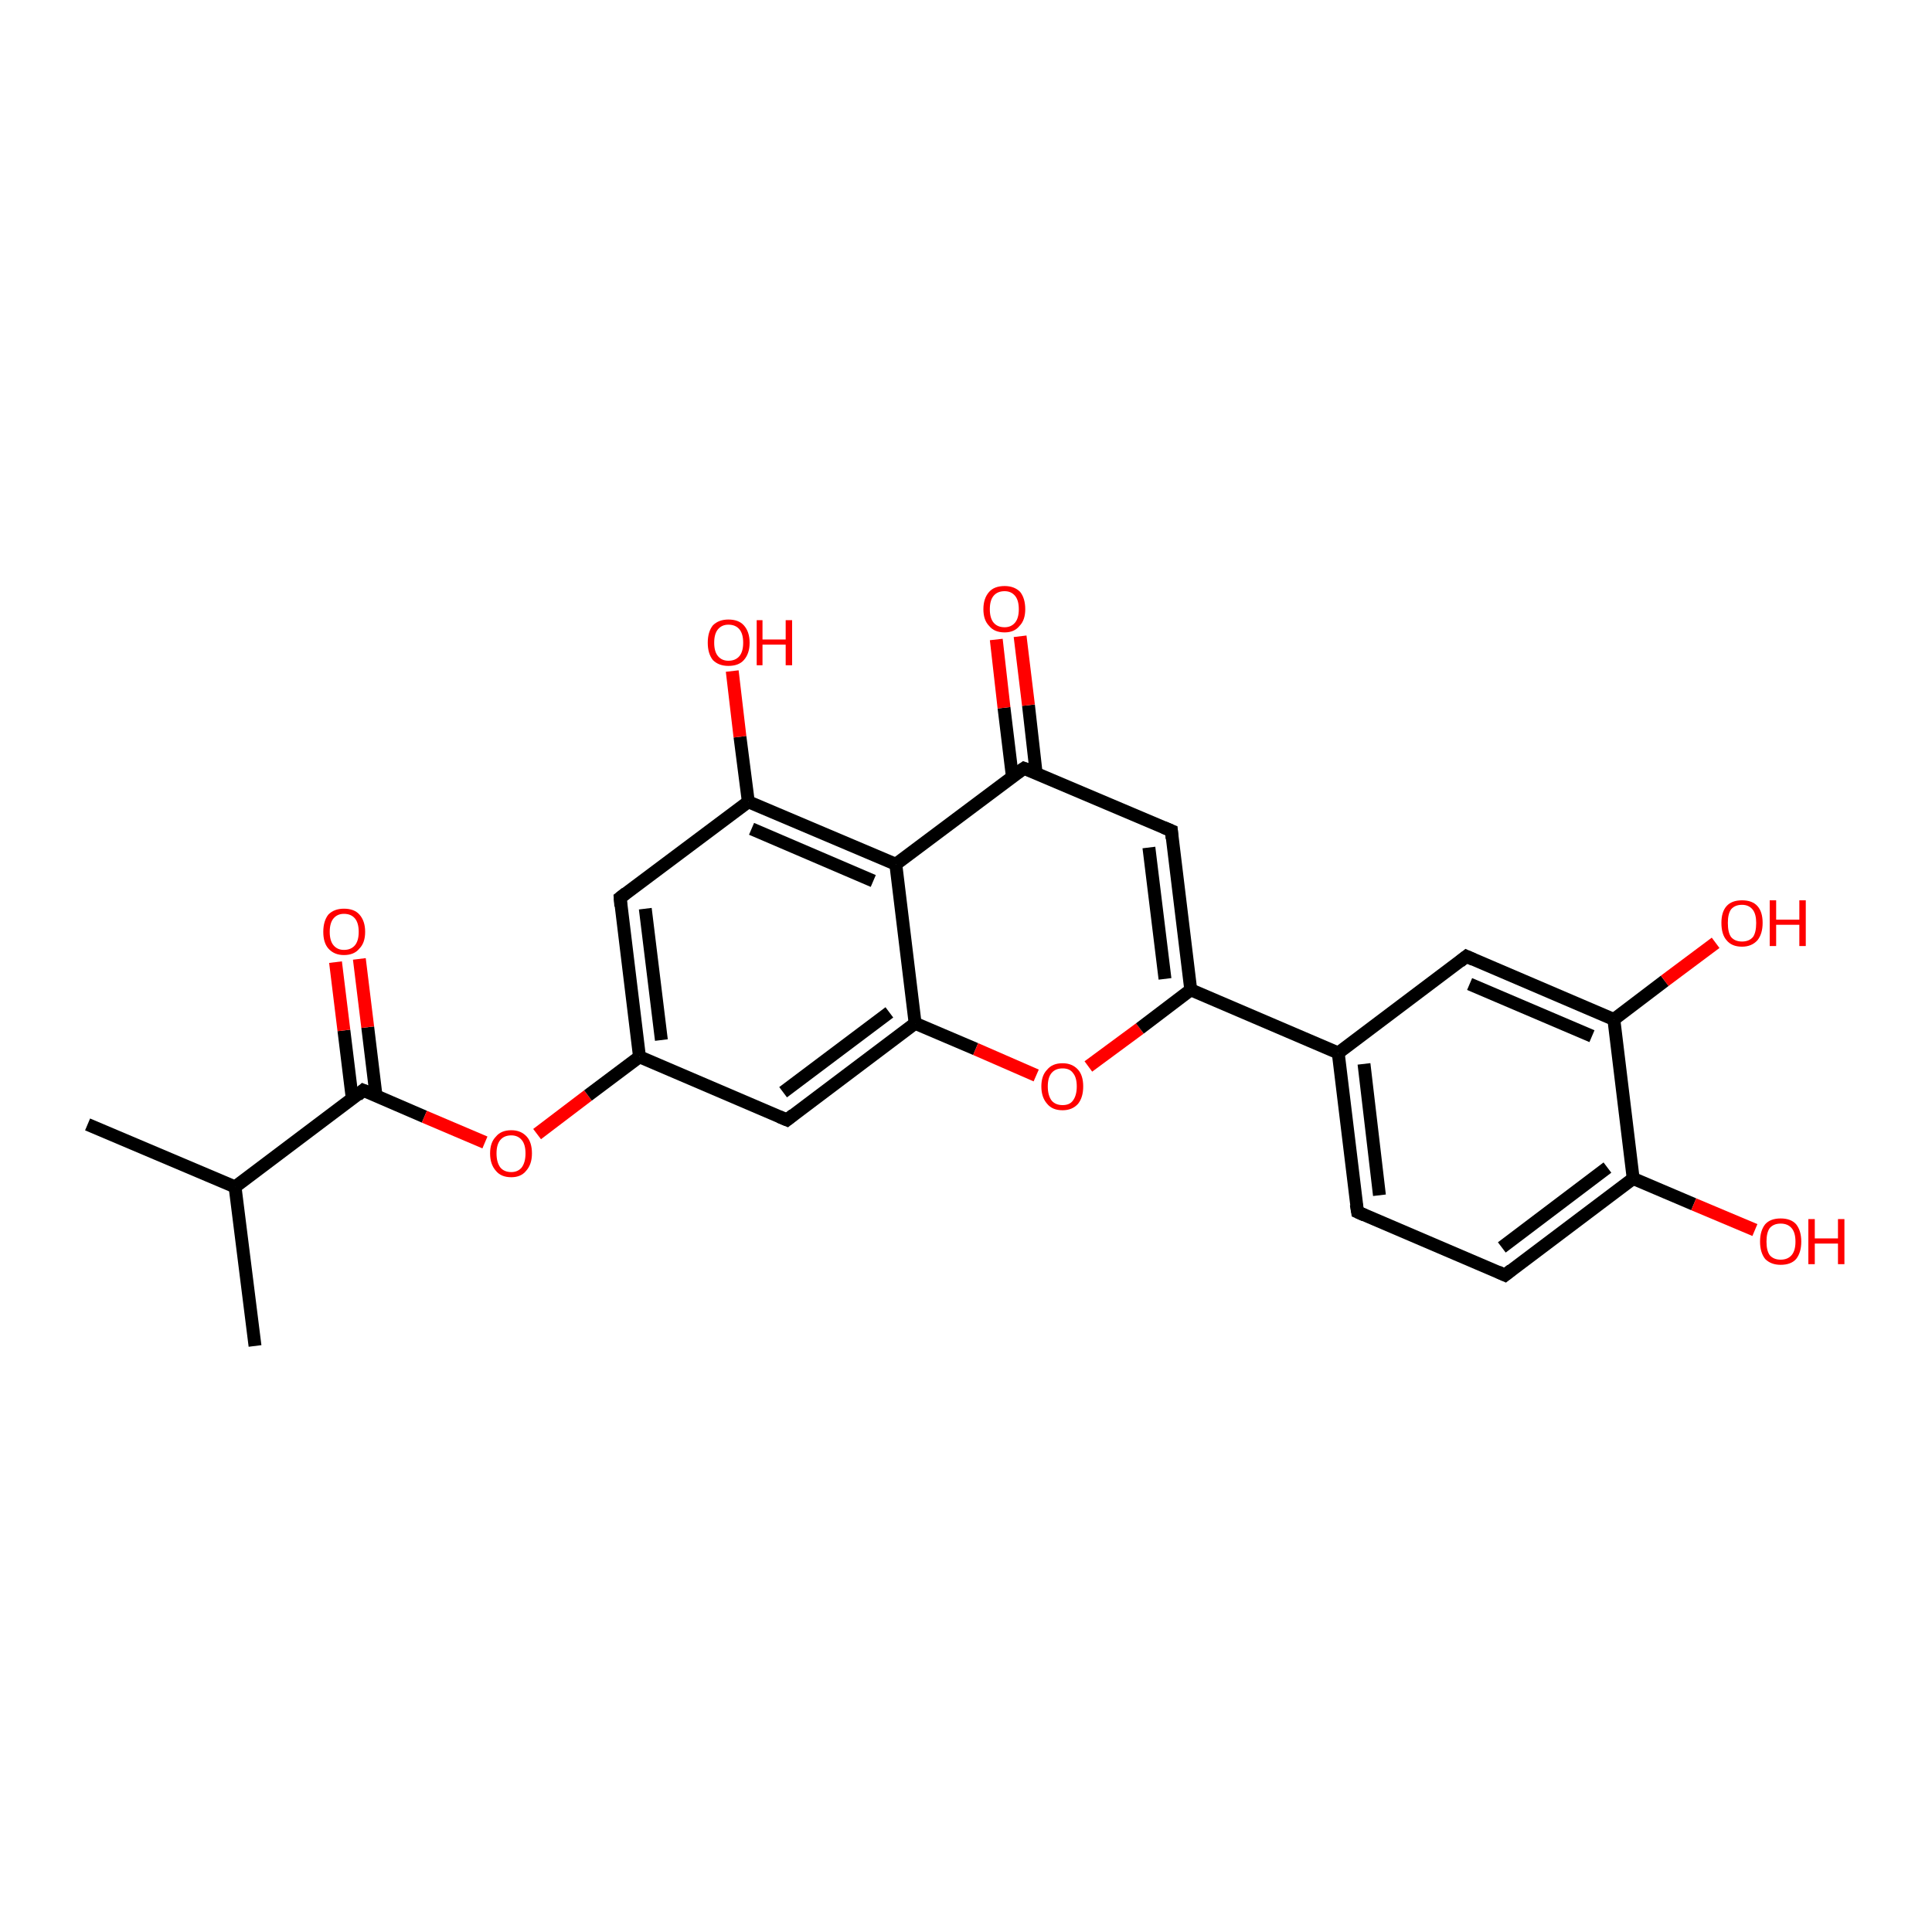 <?xml version='1.0' encoding='iso-8859-1'?>
<svg version='1.1' baseProfile='full'
              xmlns='http://www.w3.org/2000/svg'
                      xmlns:rdkit='http://www.rdkit.org/xml'
                      xmlns:xlink='http://www.w3.org/1999/xlink'
                  xml:space='preserve'
width='300px' height='300px' viewBox='0 0 300 300'>
<!-- END OF HEADER -->
<rect style='opacity:1.0;fill:#FFFFFF;stroke:none' width='300.0' height='300.0' x='0.0' y='0.0'> </rect>
<path class='bond-0 atom-0 atom-1' d='M 13.6,174.6 L 36.5,184.3' style='fill:none;fill-rule:evenodd;stroke:#000000;stroke-width:2.0px;stroke-linecap:butt;stroke-linejoin:miter;stroke-opacity:1' />
<path class='bond-1 atom-1 atom-2' d='M 36.5,184.3 L 39.6,209.0' style='fill:none;fill-rule:evenodd;stroke:#000000;stroke-width:2.0px;stroke-linecap:butt;stroke-linejoin:miter;stroke-opacity:1' />
<path class='bond-2 atom-1 atom-3' d='M 36.5,184.3 L 56.4,169.3' style='fill:none;fill-rule:evenodd;stroke:#000000;stroke-width:2.0px;stroke-linecap:butt;stroke-linejoin:miter;stroke-opacity:1' />
<path class='bond-3 atom-3 atom-4' d='M 58.4,170.2 L 57.1,159.5' style='fill:none;fill-rule:evenodd;stroke:#000000;stroke-width:2.0px;stroke-linecap:butt;stroke-linejoin:miter;stroke-opacity:1' />
<path class='bond-3 atom-3 atom-4' d='M 57.1,159.5 L 55.8,148.9' style='fill:none;fill-rule:evenodd;stroke:#FF0000;stroke-width:2.0px;stroke-linecap:butt;stroke-linejoin:miter;stroke-opacity:1' />
<path class='bond-3 atom-3 atom-4' d='M 54.7,170.6 L 53.4,160.0' style='fill:none;fill-rule:evenodd;stroke:#000000;stroke-width:2.0px;stroke-linecap:butt;stroke-linejoin:miter;stroke-opacity:1' />
<path class='bond-3 atom-3 atom-4' d='M 53.4,160.0 L 52.1,149.4' style='fill:none;fill-rule:evenodd;stroke:#FF0000;stroke-width:2.0px;stroke-linecap:butt;stroke-linejoin:miter;stroke-opacity:1' />
<path class='bond-4 atom-3 atom-5' d='M 56.4,169.3 L 65.9,173.4' style='fill:none;fill-rule:evenodd;stroke:#000000;stroke-width:2.0px;stroke-linecap:butt;stroke-linejoin:miter;stroke-opacity:1' />
<path class='bond-4 atom-3 atom-5' d='M 65.9,173.4 L 75.3,177.4' style='fill:none;fill-rule:evenodd;stroke:#FF0000;stroke-width:2.0px;stroke-linecap:butt;stroke-linejoin:miter;stroke-opacity:1' />
<path class='bond-5 atom-5 atom-6' d='M 83.4,176.1 L 91.3,170.1' style='fill:none;fill-rule:evenodd;stroke:#FF0000;stroke-width:2.0px;stroke-linecap:butt;stroke-linejoin:miter;stroke-opacity:1' />
<path class='bond-5 atom-5 atom-6' d='M 91.3,170.1 L 99.3,164.1' style='fill:none;fill-rule:evenodd;stroke:#000000;stroke-width:2.0px;stroke-linecap:butt;stroke-linejoin:miter;stroke-opacity:1' />
<path class='bond-6 atom-6 atom-7' d='M 99.3,164.1 L 96.3,139.4' style='fill:none;fill-rule:evenodd;stroke:#000000;stroke-width:2.0px;stroke-linecap:butt;stroke-linejoin:miter;stroke-opacity:1' />
<path class='bond-6 atom-6 atom-7' d='M 102.7,161.5 L 100.2,141.1' style='fill:none;fill-rule:evenodd;stroke:#000000;stroke-width:2.0px;stroke-linecap:butt;stroke-linejoin:miter;stroke-opacity:1' />
<path class='bond-7 atom-7 atom-8' d='M 96.3,139.4 L 116.2,124.5' style='fill:none;fill-rule:evenodd;stroke:#000000;stroke-width:2.0px;stroke-linecap:butt;stroke-linejoin:miter;stroke-opacity:1' />
<path class='bond-8 atom-8 atom-9' d='M 116.2,124.5 L 114.9,114.4' style='fill:none;fill-rule:evenodd;stroke:#000000;stroke-width:2.0px;stroke-linecap:butt;stroke-linejoin:miter;stroke-opacity:1' />
<path class='bond-8 atom-8 atom-9' d='M 114.9,114.4 L 113.7,104.2' style='fill:none;fill-rule:evenodd;stroke:#FF0000;stroke-width:2.0px;stroke-linecap:butt;stroke-linejoin:miter;stroke-opacity:1' />
<path class='bond-9 atom-8 atom-10' d='M 116.2,124.5 L 139.1,134.2' style='fill:none;fill-rule:evenodd;stroke:#000000;stroke-width:2.0px;stroke-linecap:butt;stroke-linejoin:miter;stroke-opacity:1' />
<path class='bond-9 atom-8 atom-10' d='M 116.7,128.7 L 135.6,136.8' style='fill:none;fill-rule:evenodd;stroke:#000000;stroke-width:2.0px;stroke-linecap:butt;stroke-linejoin:miter;stroke-opacity:1' />
<path class='bond-10 atom-10 atom-11' d='M 139.1,134.2 L 142.1,158.9' style='fill:none;fill-rule:evenodd;stroke:#000000;stroke-width:2.0px;stroke-linecap:butt;stroke-linejoin:miter;stroke-opacity:1' />
<path class='bond-11 atom-11 atom-12' d='M 142.1,158.9 L 122.2,173.9' style='fill:none;fill-rule:evenodd;stroke:#000000;stroke-width:2.0px;stroke-linecap:butt;stroke-linejoin:miter;stroke-opacity:1' />
<path class='bond-11 atom-11 atom-12' d='M 138.1,157.2 L 121.6,169.6' style='fill:none;fill-rule:evenodd;stroke:#000000;stroke-width:2.0px;stroke-linecap:butt;stroke-linejoin:miter;stroke-opacity:1' />
<path class='bond-12 atom-11 atom-13' d='M 142.1,158.9 L 151.5,162.9' style='fill:none;fill-rule:evenodd;stroke:#000000;stroke-width:2.0px;stroke-linecap:butt;stroke-linejoin:miter;stroke-opacity:1' />
<path class='bond-12 atom-11 atom-13' d='M 151.5,162.9 L 160.9,167.0' style='fill:none;fill-rule:evenodd;stroke:#FF0000;stroke-width:2.0px;stroke-linecap:butt;stroke-linejoin:miter;stroke-opacity:1' />
<path class='bond-13 atom-13 atom-14' d='M 169.0,165.6 L 177.0,159.7' style='fill:none;fill-rule:evenodd;stroke:#FF0000;stroke-width:2.0px;stroke-linecap:butt;stroke-linejoin:miter;stroke-opacity:1' />
<path class='bond-13 atom-13 atom-14' d='M 177.0,159.7 L 184.9,153.7' style='fill:none;fill-rule:evenodd;stroke:#000000;stroke-width:2.0px;stroke-linecap:butt;stroke-linejoin:miter;stroke-opacity:1' />
<path class='bond-14 atom-14 atom-15' d='M 184.9,153.7 L 181.9,129.0' style='fill:none;fill-rule:evenodd;stroke:#000000;stroke-width:2.0px;stroke-linecap:butt;stroke-linejoin:miter;stroke-opacity:1' />
<path class='bond-14 atom-14 atom-15' d='M 180.9,152.0 L 178.4,131.6' style='fill:none;fill-rule:evenodd;stroke:#000000;stroke-width:2.0px;stroke-linecap:butt;stroke-linejoin:miter;stroke-opacity:1' />
<path class='bond-15 atom-15 atom-16' d='M 181.9,129.0 L 159.0,119.3' style='fill:none;fill-rule:evenodd;stroke:#000000;stroke-width:2.0px;stroke-linecap:butt;stroke-linejoin:miter;stroke-opacity:1' />
<path class='bond-16 atom-16 atom-17' d='M 160.9,120.1 L 159.7,109.5' style='fill:none;fill-rule:evenodd;stroke:#000000;stroke-width:2.0px;stroke-linecap:butt;stroke-linejoin:miter;stroke-opacity:1' />
<path class='bond-16 atom-16 atom-17' d='M 159.7,109.5 L 158.4,98.8' style='fill:none;fill-rule:evenodd;stroke:#FF0000;stroke-width:2.0px;stroke-linecap:butt;stroke-linejoin:miter;stroke-opacity:1' />
<path class='bond-16 atom-16 atom-17' d='M 157.2,120.6 L 155.9,109.9' style='fill:none;fill-rule:evenodd;stroke:#000000;stroke-width:2.0px;stroke-linecap:butt;stroke-linejoin:miter;stroke-opacity:1' />
<path class='bond-16 atom-16 atom-17' d='M 155.9,109.9 L 154.7,99.3' style='fill:none;fill-rule:evenodd;stroke:#FF0000;stroke-width:2.0px;stroke-linecap:butt;stroke-linejoin:miter;stroke-opacity:1' />
<path class='bond-17 atom-14 atom-18' d='M 184.9,153.7 L 207.8,163.5' style='fill:none;fill-rule:evenodd;stroke:#000000;stroke-width:2.0px;stroke-linecap:butt;stroke-linejoin:miter;stroke-opacity:1' />
<path class='bond-18 atom-18 atom-19' d='M 207.8,163.5 L 210.8,188.2' style='fill:none;fill-rule:evenodd;stroke:#000000;stroke-width:2.0px;stroke-linecap:butt;stroke-linejoin:miter;stroke-opacity:1' />
<path class='bond-18 atom-18 atom-19' d='M 211.8,165.2 L 214.2,185.6' style='fill:none;fill-rule:evenodd;stroke:#000000;stroke-width:2.0px;stroke-linecap:butt;stroke-linejoin:miter;stroke-opacity:1' />
<path class='bond-19 atom-19 atom-20' d='M 210.8,188.2 L 233.7,198.0' style='fill:none;fill-rule:evenodd;stroke:#000000;stroke-width:2.0px;stroke-linecap:butt;stroke-linejoin:miter;stroke-opacity:1' />
<path class='bond-20 atom-20 atom-21' d='M 233.7,198.0 L 253.6,183.0' style='fill:none;fill-rule:evenodd;stroke:#000000;stroke-width:2.0px;stroke-linecap:butt;stroke-linejoin:miter;stroke-opacity:1' />
<path class='bond-20 atom-20 atom-21' d='M 233.2,193.7 L 249.6,181.3' style='fill:none;fill-rule:evenodd;stroke:#000000;stroke-width:2.0px;stroke-linecap:butt;stroke-linejoin:miter;stroke-opacity:1' />
<path class='bond-21 atom-21 atom-22' d='M 253.6,183.0 L 263.0,187.0' style='fill:none;fill-rule:evenodd;stroke:#000000;stroke-width:2.0px;stroke-linecap:butt;stroke-linejoin:miter;stroke-opacity:1' />
<path class='bond-21 atom-21 atom-22' d='M 263.0,187.0 L 272.5,191.0' style='fill:none;fill-rule:evenodd;stroke:#FF0000;stroke-width:2.0px;stroke-linecap:butt;stroke-linejoin:miter;stroke-opacity:1' />
<path class='bond-22 atom-21 atom-23' d='M 253.6,183.0 L 250.6,158.3' style='fill:none;fill-rule:evenodd;stroke:#000000;stroke-width:2.0px;stroke-linecap:butt;stroke-linejoin:miter;stroke-opacity:1' />
<path class='bond-23 atom-23 atom-24' d='M 250.6,158.3 L 258.5,152.3' style='fill:none;fill-rule:evenodd;stroke:#000000;stroke-width:2.0px;stroke-linecap:butt;stroke-linejoin:miter;stroke-opacity:1' />
<path class='bond-23 atom-23 atom-24' d='M 258.5,152.3 L 266.4,146.4' style='fill:none;fill-rule:evenodd;stroke:#FF0000;stroke-width:2.0px;stroke-linecap:butt;stroke-linejoin:miter;stroke-opacity:1' />
<path class='bond-24 atom-23 atom-25' d='M 250.6,158.3 L 227.7,148.5' style='fill:none;fill-rule:evenodd;stroke:#000000;stroke-width:2.0px;stroke-linecap:butt;stroke-linejoin:miter;stroke-opacity:1' />
<path class='bond-24 atom-23 atom-25' d='M 247.2,160.9 L 228.2,152.8' style='fill:none;fill-rule:evenodd;stroke:#000000;stroke-width:2.0px;stroke-linecap:butt;stroke-linejoin:miter;stroke-opacity:1' />
<path class='bond-25 atom-12 atom-6' d='M 122.2,173.9 L 99.3,164.1' style='fill:none;fill-rule:evenodd;stroke:#000000;stroke-width:2.0px;stroke-linecap:butt;stroke-linejoin:miter;stroke-opacity:1' />
<path class='bond-26 atom-25 atom-18' d='M 227.7,148.5 L 207.8,163.5' style='fill:none;fill-rule:evenodd;stroke:#000000;stroke-width:2.0px;stroke-linecap:butt;stroke-linejoin:miter;stroke-opacity:1' />
<path class='bond-27 atom-16 atom-10' d='M 159.0,119.3 L 139.1,134.2' style='fill:none;fill-rule:evenodd;stroke:#000000;stroke-width:2.0px;stroke-linecap:butt;stroke-linejoin:miter;stroke-opacity:1' />
<path d='M 55.5,170.1 L 56.4,169.3 L 56.9,169.5' style='fill:none;stroke:#000000;stroke-width:2.0px;stroke-linecap:butt;stroke-linejoin:miter;stroke-opacity:1;' />
<path d='M 96.4,140.7 L 96.3,139.4 L 97.2,138.7' style='fill:none;stroke:#000000;stroke-width:2.0px;stroke-linecap:butt;stroke-linejoin:miter;stroke-opacity:1;' />
<path d='M 123.2,173.1 L 122.2,173.9 L 121.0,173.4' style='fill:none;stroke:#000000;stroke-width:2.0px;stroke-linecap:butt;stroke-linejoin:miter;stroke-opacity:1;' />
<path d='M 182.0,130.2 L 181.9,129.0 L 180.7,128.5' style='fill:none;stroke:#000000;stroke-width:2.0px;stroke-linecap:butt;stroke-linejoin:miter;stroke-opacity:1;' />
<path d='M 160.1,119.7 L 159.0,119.3 L 158.0,120.0' style='fill:none;stroke:#000000;stroke-width:2.0px;stroke-linecap:butt;stroke-linejoin:miter;stroke-opacity:1;' />
<path d='M 210.6,187.0 L 210.8,188.2 L 211.9,188.7' style='fill:none;stroke:#000000;stroke-width:2.0px;stroke-linecap:butt;stroke-linejoin:miter;stroke-opacity:1;' />
<path d='M 232.6,197.5 L 233.7,198.0 L 234.7,197.2' style='fill:none;stroke:#000000;stroke-width:2.0px;stroke-linecap:butt;stroke-linejoin:miter;stroke-opacity:1;' />
<path d='M 228.8,149.0 L 227.7,148.5 L 226.7,149.3' style='fill:none;stroke:#000000;stroke-width:2.0px;stroke-linecap:butt;stroke-linejoin:miter;stroke-opacity:1;' />
<path class='atom-4' d='M 50.2 144.7
Q 50.2 143.0, 51.0 142.0
Q 51.9 141.1, 53.4 141.1
Q 55.0 141.1, 55.8 142.0
Q 56.7 143.0, 56.7 144.7
Q 56.7 146.4, 55.8 147.3
Q 55.0 148.3, 53.4 148.3
Q 51.9 148.3, 51.0 147.3
Q 50.2 146.4, 50.2 144.7
M 53.4 147.5
Q 54.5 147.5, 55.1 146.8
Q 55.7 146.1, 55.7 144.7
Q 55.7 143.3, 55.1 142.6
Q 54.5 141.9, 53.4 141.9
Q 52.4 141.9, 51.8 142.6
Q 51.2 143.3, 51.2 144.7
Q 51.2 146.1, 51.8 146.8
Q 52.4 147.5, 53.4 147.5
' fill='#FF0000'/>
<path class='atom-5' d='M 76.1 179.1
Q 76.1 177.4, 77.0 176.5
Q 77.8 175.5, 79.4 175.5
Q 80.9 175.5, 81.8 176.5
Q 82.6 177.4, 82.6 179.1
Q 82.6 180.8, 81.7 181.8
Q 80.9 182.8, 79.4 182.8
Q 77.8 182.8, 77.0 181.8
Q 76.1 180.8, 76.1 179.1
M 79.4 182.0
Q 80.4 182.0, 81.0 181.3
Q 81.6 180.5, 81.6 179.1
Q 81.6 177.7, 81.0 177.0
Q 80.4 176.3, 79.4 176.3
Q 78.3 176.3, 77.7 177.0
Q 77.1 177.7, 77.1 179.1
Q 77.1 180.5, 77.7 181.3
Q 78.3 182.0, 79.4 182.0
' fill='#FF0000'/>
<path class='atom-9' d='M 109.9 99.8
Q 109.9 98.1, 110.7 97.1
Q 111.6 96.2, 113.1 96.2
Q 114.7 96.2, 115.5 97.1
Q 116.4 98.1, 116.4 99.8
Q 116.4 101.5, 115.5 102.5
Q 114.7 103.4, 113.1 103.4
Q 111.6 103.4, 110.7 102.5
Q 109.9 101.5, 109.9 99.8
M 113.1 102.6
Q 114.2 102.6, 114.8 101.9
Q 115.4 101.2, 115.4 99.8
Q 115.4 98.4, 114.8 97.7
Q 114.2 97.0, 113.1 97.0
Q 112.1 97.0, 111.5 97.7
Q 110.9 98.4, 110.9 99.8
Q 110.9 101.2, 111.5 101.9
Q 112.1 102.6, 113.1 102.6
' fill='#FF0000'/>
<path class='atom-9' d='M 117.5 96.3
L 118.4 96.3
L 118.4 99.3
L 122.0 99.3
L 122.0 96.3
L 123.0 96.3
L 123.0 103.3
L 122.0 103.3
L 122.0 100.1
L 118.4 100.1
L 118.4 103.3
L 117.5 103.3
L 117.5 96.3
' fill='#FF0000'/>
<path class='atom-13' d='M 161.7 168.7
Q 161.7 167.0, 162.6 166.1
Q 163.4 165.1, 165.0 165.1
Q 166.5 165.1, 167.4 166.1
Q 168.2 167.0, 168.2 168.7
Q 168.2 170.4, 167.4 171.4
Q 166.5 172.4, 165.0 172.4
Q 163.4 172.4, 162.6 171.4
Q 161.7 170.4, 161.7 168.7
M 165.0 171.6
Q 166.1 171.6, 166.6 170.9
Q 167.2 170.1, 167.2 168.7
Q 167.2 167.3, 166.6 166.6
Q 166.1 165.9, 165.0 165.9
Q 163.9 165.9, 163.3 166.6
Q 162.7 167.3, 162.7 168.7
Q 162.7 170.1, 163.3 170.9
Q 163.9 171.6, 165.0 171.6
' fill='#FF0000'/>
<path class='atom-17' d='M 152.7 94.6
Q 152.7 92.9, 153.6 91.9
Q 154.4 91.0, 156.0 91.0
Q 157.5 91.0, 158.4 91.9
Q 159.2 92.9, 159.2 94.6
Q 159.2 96.3, 158.3 97.2
Q 157.5 98.2, 156.0 98.2
Q 154.4 98.2, 153.6 97.2
Q 152.7 96.3, 152.7 94.6
M 156.0 97.4
Q 157.0 97.4, 157.6 96.7
Q 158.2 96.0, 158.2 94.6
Q 158.2 93.2, 157.6 92.5
Q 157.0 91.8, 156.0 91.8
Q 154.9 91.8, 154.3 92.5
Q 153.7 93.2, 153.7 94.6
Q 153.7 96.0, 154.3 96.7
Q 154.9 97.4, 156.0 97.4
' fill='#FF0000'/>
<path class='atom-22' d='M 273.3 192.8
Q 273.3 191.1, 274.1 190.1
Q 274.9 189.2, 276.5 189.2
Q 278.1 189.2, 278.9 190.1
Q 279.7 191.1, 279.7 192.8
Q 279.7 194.5, 278.9 195.5
Q 278.1 196.4, 276.5 196.4
Q 275.0 196.4, 274.1 195.5
Q 273.3 194.5, 273.3 192.8
M 276.5 195.6
Q 277.6 195.6, 278.2 194.9
Q 278.8 194.2, 278.8 192.8
Q 278.8 191.4, 278.2 190.7
Q 277.6 190.0, 276.5 190.0
Q 275.4 190.0, 274.8 190.7
Q 274.3 191.4, 274.3 192.8
Q 274.3 194.2, 274.8 194.9
Q 275.4 195.6, 276.5 195.6
' fill='#FF0000'/>
<path class='atom-22' d='M 280.8 189.3
L 281.8 189.3
L 281.8 192.3
L 285.4 192.3
L 285.4 189.3
L 286.4 189.3
L 286.4 196.3
L 285.4 196.3
L 285.4 193.1
L 281.8 193.1
L 281.8 196.3
L 280.8 196.3
L 280.8 189.3
' fill='#FF0000'/>
<path class='atom-24' d='M 267.3 143.3
Q 267.3 141.6, 268.1 140.7
Q 268.9 139.8, 270.5 139.8
Q 272.1 139.8, 272.9 140.7
Q 273.7 141.6, 273.7 143.3
Q 273.7 145.0, 272.9 146.0
Q 272.0 147.0, 270.5 147.0
Q 268.9 147.0, 268.1 146.0
Q 267.3 145.1, 267.3 143.3
M 270.5 146.2
Q 271.6 146.2, 272.2 145.5
Q 272.7 144.8, 272.7 143.3
Q 272.7 142.0, 272.2 141.3
Q 271.6 140.5, 270.5 140.5
Q 269.4 140.5, 268.8 141.2
Q 268.3 141.9, 268.3 143.3
Q 268.3 144.8, 268.8 145.5
Q 269.4 146.2, 270.5 146.2
' fill='#FF0000'/>
<path class='atom-24' d='M 274.8 139.8
L 275.8 139.8
L 275.8 142.8
L 279.4 142.8
L 279.4 139.8
L 280.4 139.8
L 280.4 146.9
L 279.4 146.9
L 279.4 143.6
L 275.8 143.6
L 275.8 146.9
L 274.8 146.9
L 274.8 139.8
' fill='#FF0000'/>
</svg>

